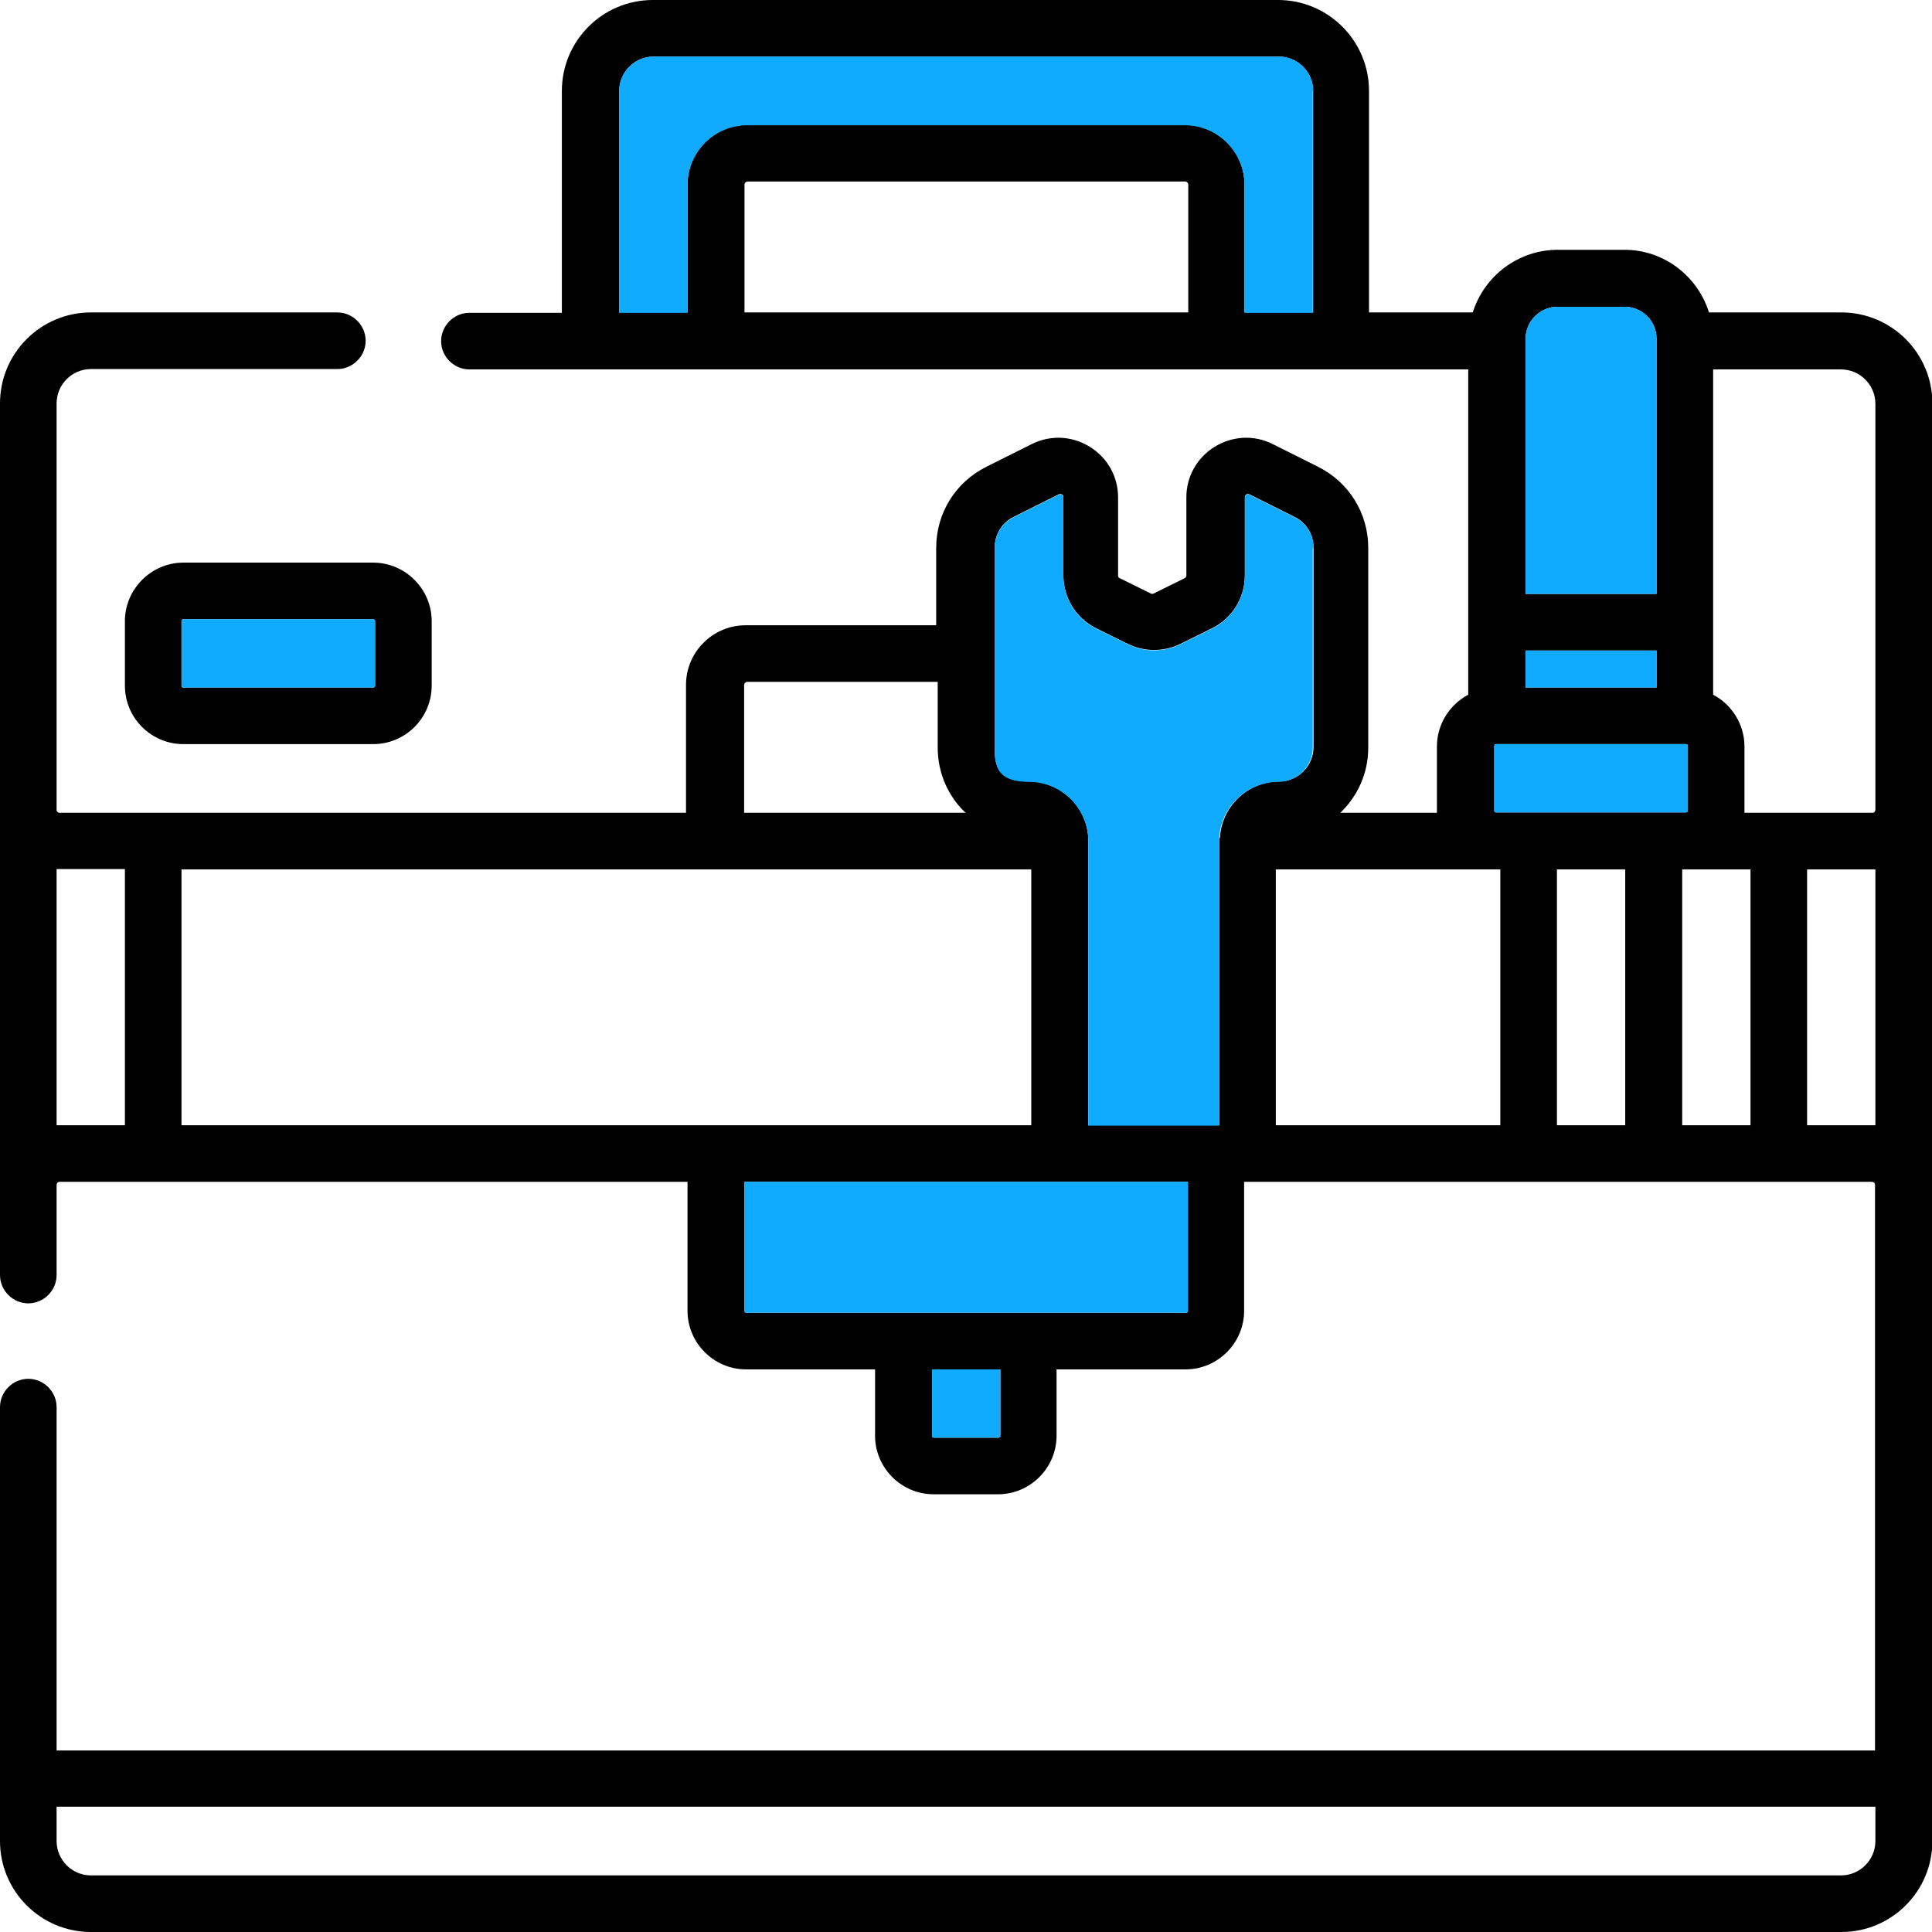 <svg xmlns="http://www.w3.org/2000/svg" id="Capa_1" viewBox="0 0 512 512"><defs><style>      .st0 {        fill: #10aaff;      }    </style></defs><path d="M487.9,82.8h-35c-3-9.6-11.9-16.6-22.4-16.6h-17.7c-10.5,0-19.5,7-22.5,16.6h-27.5V24.1c0-13.3-10.8-24.1-24.1-24.1h-165.7c-13.3,0-24.1,10.8-24.1,24.1v58.8h-24.5c-4.1,0-7.5,3.4-7.5,7.5s3.4,7.5,7.5,7.5h264.7v86.2c-4.9,2.6-8.3,7.8-8.3,13.7v17.1c0,.2,0,.3,0,.5h-25.6c4.6-4.4,7.4-10.5,7.4-17.3v-52.9c0-9.2-5.1-17.4-13.3-21.5l-12-6c-4.9-2.5-10.7-2.2-15.4.7-4.7,2.9-7.5,7.9-7.5,13.4v20.7c0,.3-.2.6-.4.7l-8.3,4.1c-.2.1-.5.1-.7,0l-8.3-4.1c-.3-.1-.4-.4-.4-.7v-20.7c0-5.5-2.8-10.5-7.5-13.4-4.7-2.9-10.4-3.2-15.4-.7l-12,6c-8.2,4.1-13.3,12.3-13.3,21.5v20.5h-50.5c-8.7,0-15.8,7.1-15.8,15.8v33.9H15.8c-.4,0-.8-.3-.8-.8v-107.7c0-5,4.1-9.1,9.1-9.1h65.3c4.1,0,7.5-3.4,7.5-7.5s-3.4-7.5-7.5-7.5H24.1c-13.3,0-24.1,10.8-24.1,24.1v231c0,4.1,3.4,7.5,7.5,7.5s7.5-3.4,7.5-7.5v-23.9c0-.4.3-.8.8-.8h166.4v34.2c0,8.5,7,15.5,15.5,15.5h34.2v17.6c0,8.5,7,15.5,15.5,15.5h17.1c8.5,0,15.5-7,15.5-15.5v-17.6h34.2c8.5,0,15.5-7,15.5-15.5v-34.2h166.4c.4,0,.8.3.8.8v149.9H15v-91c0-4.1-3.4-7.5-7.5-7.5s-7.5,3.4-7.5,7.5v115c0,13.3,10.8,24.1,24.1,24.1h463.9c13.3,0,24.1-10.8,24.1-24.1V106.9c0-13.3-10.8-24.1-24.1-24.1ZM314.8,82.8h-117.5v-33.9c0-.4.4-.8.8-.8h116c.4,0,.8.4.8.8v33.9ZM347.9,82.8h-18.1v-33.9c0-8.7-7.1-15.8-15.8-15.8h-116c-8.7,0-15.8,7.1-15.8,15.8v33.9h-18.1V24.1c0-5,4.1-9.1,9.1-9.1h165.7c5,0,9.1,4.1,9.1,9.1v58.8ZM497,487.9c0,5-4.1,9.1-9.1,9.1H24.1c-5,0-9.1-4.1-9.1-9.1v-9.1h482v9.1ZM404.3,89.8c0-4.7,3.8-8.5,8.5-8.5h17.7c4.7,0,8.5,3.8,8.5,8.5v67.6h-34.7v-67.6ZM404.3,172.4h34.7v9.8h-34.7v-9.8ZM396,197.7c0-.3.2-.5.5-.5h50.3c.3,0,.5.2.5.5v17.1c0,.3-.2.5-.5.5h-50.3c-.3,0-.5-.2-.5-.5v-17.1ZM197.2,181.5c0-.4.4-.8.8-.8h50.5v17.4c0,6.8,2.8,13,7.4,17.3h-58.7v-33.9ZM33.1,298.2H15.8c-.3,0-.5,0-.8,0v-67.9c.3,0,.5,0,.8,0h17.3v67.8ZM48.1,298.2v-67.8h225.2v67.8H48.1ZM265.1,380.5c0,.3-.2.5-.5.5h-17.1c-.3,0-.5-.2-.5-.5v-17.6h18.1v17.6ZM314.8,347.4c0,.3-.2.5-.5.5h-116.5c-.3,0-.5-.2-.5-.5v-34.2h117.5v34.2ZM323.1,222.1c0,.2,0,.5,0,.8v75.3h-34.7v-75.3c0-.3,0-.5,0-.8-.4-8.3-7.3-15-15.7-15s-9.1-4.1-9.1-9.1v-52.9c0-3.4,1.9-6.6,5-8.1l12-6c.1,0,.4-.2.8,0,.4.2.4.5.4.7v20.7c0,6,3.3,11.4,8.7,14.1l8.3,4.1c4.4,2.2,9.7,2.2,14.1,0l8.3-4.1c5.4-2.7,8.7-8.1,8.7-14.1v-20.7c0-.1,0-.4.4-.7.4-.2.6,0,.8,0l12,6c3.1,1.5,5,4.7,5,8.1v52.9c0,5-4.1,9.1-9.1,9.1-8.4,0-15.3,6.7-15.7,15ZM397.6,298.2h-59.5v-67.8h59.5v67.8ZM430.7,298.2h-18.1v-67.8h18.1v67.8ZM463.9,298.2h-18.1v-67.8h18.1v67.8ZM497,298.2c-.3,0-.5,0-.8,0h-17.3v-67.8h17.3c.3,0,.5,0,.8,0v67.9ZM497,214.6c0,.4-.3.8-.8.8h-33.9c0-.2,0-.3,0-.5v-17.1c0-5.9-3.4-11.1-8.3-13.7v-86.2h33.9c5,0,9.1,4.1,9.1,9.1v107.7Z"></path><path class="st0" d="M347.9,24.1v58.8h-18.1v-33.9c0-8.7-7.1-15.8-15.8-15.8h-116c-8.7,0-15.8,7.1-15.8,15.8v33.9h-18.1V24.1c0-5,4.1-9.1,9.1-9.1h165.7c5,0,9.1,4.1,9.1,9.1Z"></path><rect class="st0" x="396" y="197.2" width="51.3" height="18.1" rx=".5" ry=".5"></rect><path class="st0" d="M314.8,313.2v34.2c0,.3-.2.5-.5.5h-116.5c-.3,0-.5-.2-.5-.5v-34.2h117.5Z"></path><path class="st0" d="M265.1,362.9v17.6c0,.3-.2.5-.5.5h-17.1c-.3,0-.5-.2-.5-.5v-17.6h18.1Z"></path><rect class="st0" x="404.3" y="172.4" width="34.7" height="9.8"></rect><path class="st0" d="M439,89.8v67.6h-34.7v-67.6c0-4.7,3.8-8.5,8.5-8.5h17.7c4.7,0,8.5,3.8,8.5,8.5Z"></path><path class="st0" d="M347.9,145.2v52.9c0,5-4.1,9.1-9.1,9.1-8.4,0-15.3,6.7-15.7,15,0,.2,0,.5,0,.8v75.3h-34.7v-75.3c0-.3,0-.5,0-.8-.4-8.3-7.3-15-15.7-15s-9.1-4.1-9.1-9.1v-52.9c0-3.4,1.9-6.6,5-8.1l12-6c.1,0,.4-.2.8,0,.4.2.4.5.4.7v20.7c0,6,3.3,11.4,8.7,14.1l8.3,4.1c4.4,2.2,9.7,2.2,14.1,0l8.3-4.1c5.4-2.7,8.7-8.1,8.7-14.1v-20.7c0-.1,0-.4.4-.7.4-.2.6,0,.8,0l12,6c3.1,1.5,5,4.7,5,8.1Z"></path><path d="M98.9,149.1h-50.3c-8.5,0-15.5,7-15.5,15.5v17.1c0,8.6,7,15.5,15.5,15.5h50.3c8.5,0,15.5-6.9,15.5-15.5v-17.1c0-8.5-7-15.5-15.5-15.5ZM99.4,181.7c0,.3-.2.5-.5.5h-50.3c-.3,0-.5-.2-.5-.5v-17.1c0-.3.2-.5.5-.5h50.3c.3,0,.5.2.5.5v17.1Z"></path><path class="st0" d="M99.4,164.6v17.1c0,.3-.2.5-.5.5h-50.3c-.3,0-.5-.2-.5-.5v-17.1c0-.3.2-.5.5-.5h50.3c.3,0,.5.2.5.5Z"></path></svg>